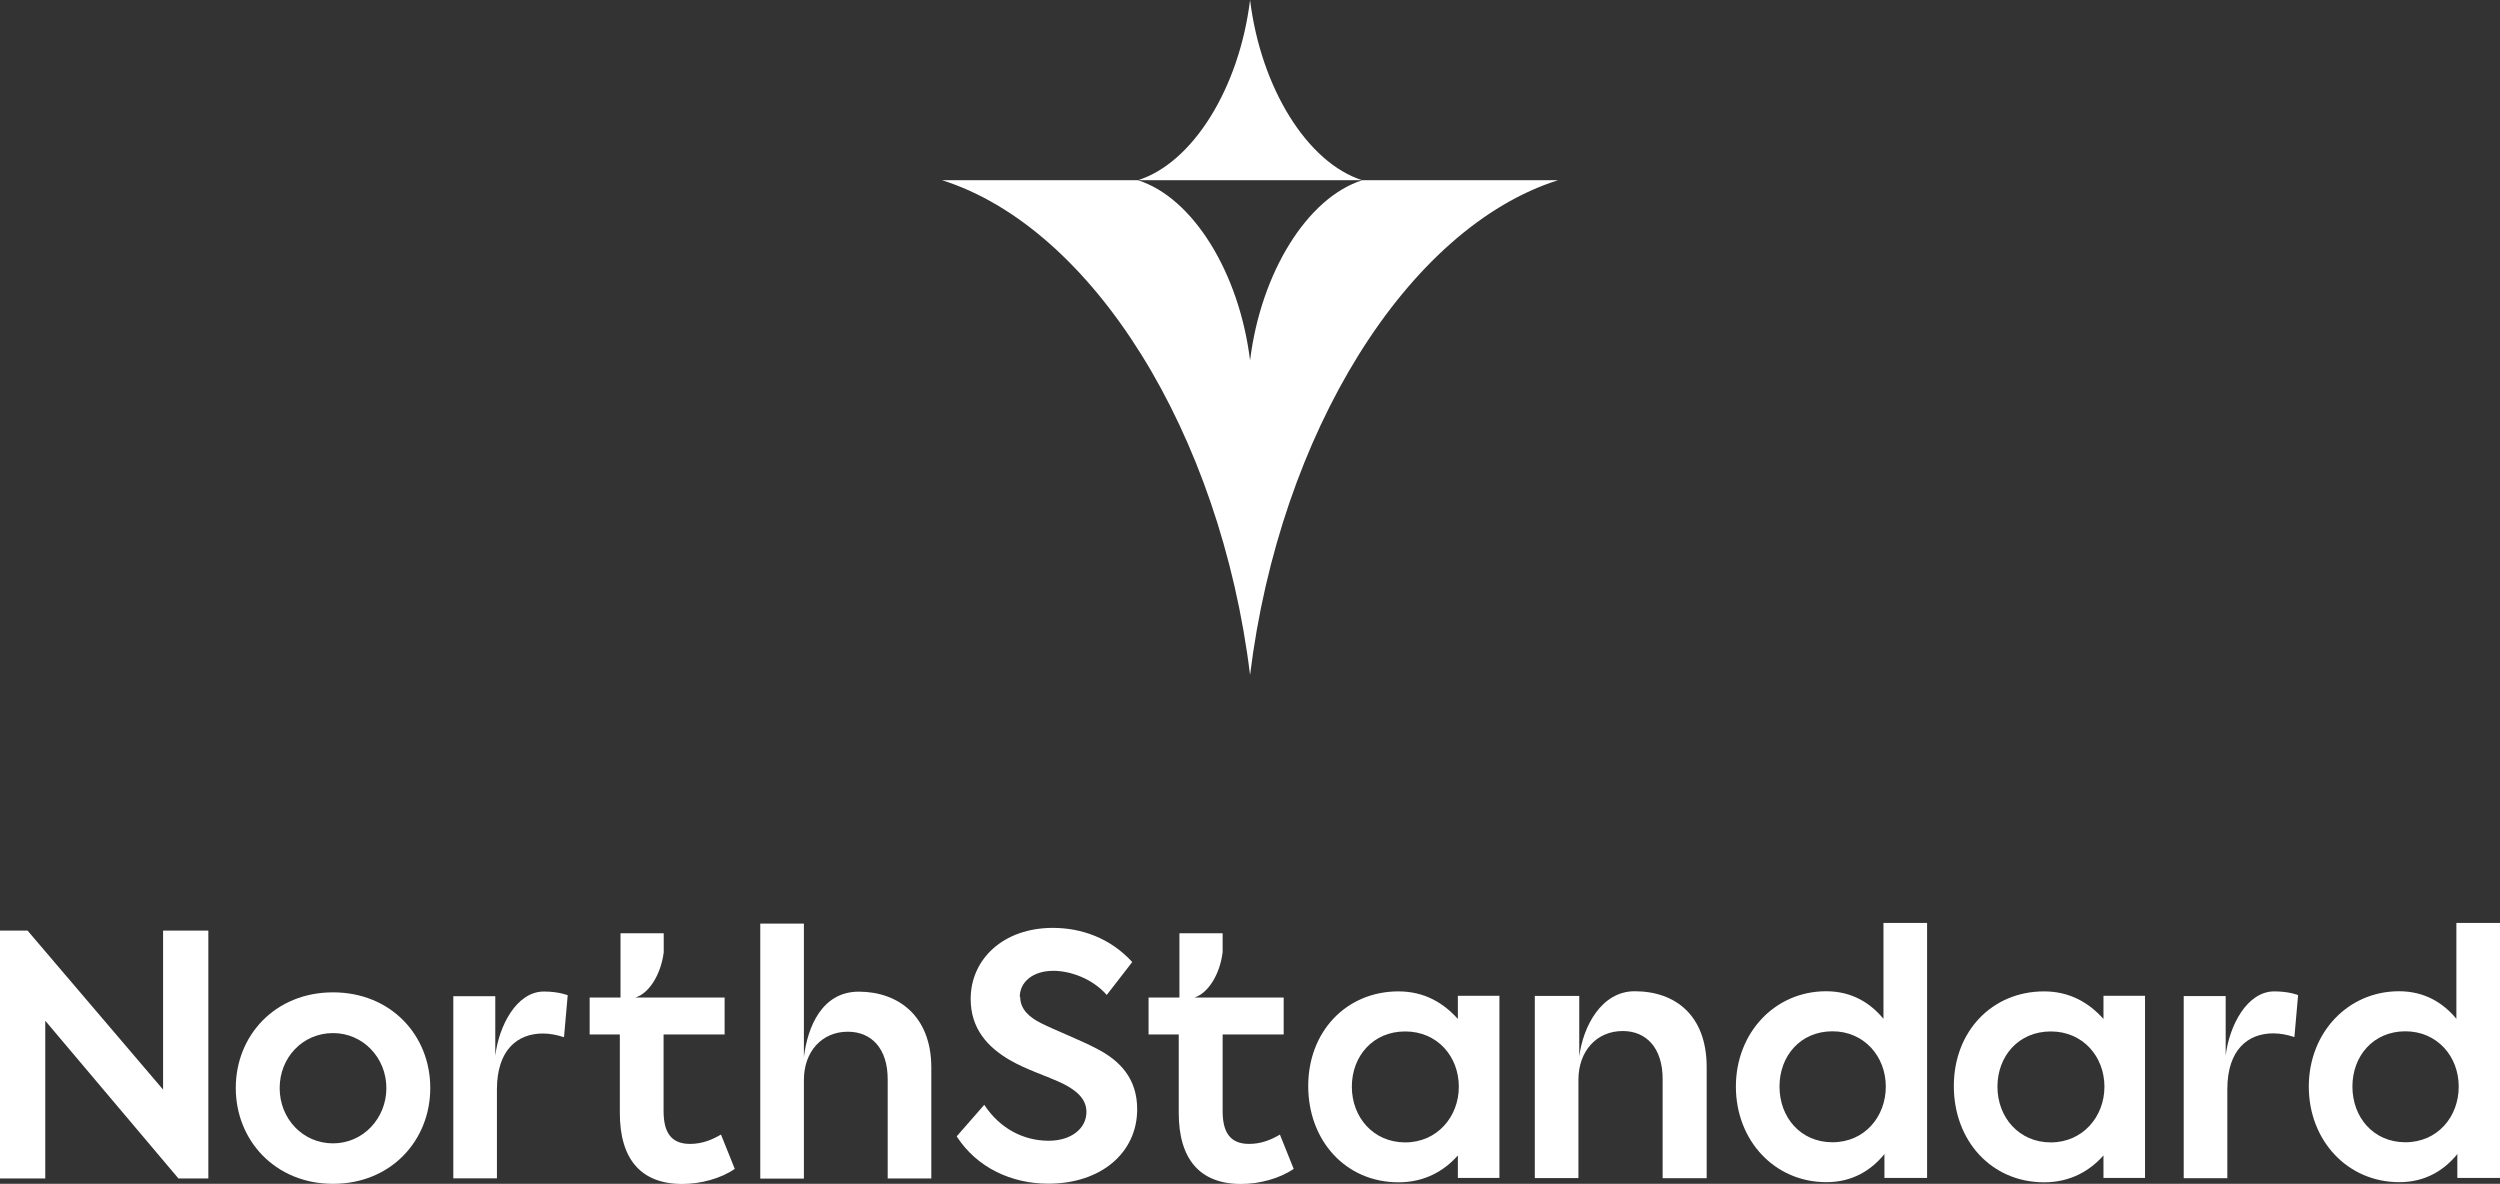 <?xml version="1.0" encoding="UTF-8"?>
<svg xmlns="http://www.w3.org/2000/svg" id="Layer_1" data-name="Layer 1" viewBox="0 0 182.27 86.31">
  <rect x="0" y="0" width="182.27" height="86.31" fill="#333333" stroke="none"/>
  <defs>
    <style> .cls-1 { fill: #fff; } </style>
  </defs>
  <g>
    <path class="cls-1" d="m99.32,13.14c-4,1.27-7.39,6.72-8.18,13.14-.79-6.42-4.18-11.88-8.18-13.14h-14.27c10.98,3.48,20.29,18.44,22.45,36.07,2.17-17.64,11.47-32.59,22.45-36.07h-14.27Z"></path>
    <path class="cls-1" d="m91.14,0c-.79,6.43-4.18,11.88-8.18,13.14h16.36c-4-1.27-7.39-6.72-8.18-13.14"></path>
  </g>
  <g>
    <polygon class="cls-1" points="13.01 85.92 15.19 85.92 15.19 67.85 11.89 67.85 11.89 79.44 2.01 67.85 0 67.85 0 85.92 3.3 85.92 3.3 74.42 13.01 85.92"></polygon>
    <path class="cls-1" d="m24.28,72.35c-4.21,0-7.09,3.13-7.09,6.97s2.89,6.99,7.09,6.99,7.09-3.13,7.09-6.99-2.89-6.97-7.09-6.97Zm0,11.01c-2.2,0-3.89-1.79-3.89-4.03s1.69-4.01,3.89-4.01,3.89,1.81,3.89,4.01-1.69,4.03-3.89,4.03Z"></path>
    <path class="cls-1" d="m41.12,75.62l.27-3.06s-.65-.27-1.73-.27c-2.01,0-3.29,2.52-3.55,4.68h0s0-4.34,0-4.34h-3.06v13.28h3.18v-6.48c0-2.91,1.52-4.08,3.35-4.08.49,0,1.03.1,1.54.27"></path>
    <path class="cls-1" d="m64.72,85.92h3.18v-8.09c0-3.77-2.43-5.53-5.29-5.53-2.67,0-3.73,2.55-4,4.77v-9.73h-3.18v18.59h3.18v-7.19c0-2.08,1.32-3.52,3.2-3.52,1.71,0,2.91,1.2,2.91,3.47v7.24Z"></path>
    <path class="cls-1" d="m74.35,72.69c0-1.12.98-1.91,2.45-1.91,1.22,0,2.84.56,3.89,1.76l1.86-2.4c-1.61-1.76-3.72-2.49-5.79-2.49-3.6,0-5.99,2.27-5.99,5.18,0,2.18,1.25,3.52,2.84,4.45,1.25.73,2.74,1.17,3.91,1.74.93.47,1.69,1.08,1.69,2.05,0,1.2-1.1,2.1-2.76,2.1-1.81,0-3.55-.88-4.69-2.62l-2.01,2.3c1.47,2.28,3.99,3.45,6.68,3.45,3.84,0,6.48-2.25,6.48-5.43,0-2.23-1.25-3.55-2.98-4.43-1.22-.64-3.11-1.37-4.06-1.86-.76-.39-1.49-.95-1.49-1.91"></path>
    <path class="cls-1" d="m106.29,72.6v1.69c-1.03-1.15-2.42-2.01-4.33-2.01-3.79,0-6.58,2.91-6.58,6.9s2.74,7.02,6.58,7.02c1.91,0,3.33-.83,4.33-1.96v1.64h3.03v-13.28h-3.03Zm-3.84,10.69c-2.32,0-3.89-1.83-3.89-4.06s1.54-4.03,3.89-4.03,3.91,1.83,3.91,4.03-1.59,4.06-3.91,4.06Z"></path>
    <path class="cls-1" d="m121.23,85.9h3.2v-8.1c0-3.77-2.28-5.53-5.25-5.53-2.43,0-3.77,2.58-4.04,4.77v-4.43h-3.24v13.28h3.18v-7.17c0-2.08,1.32-3.55,3.23-3.55,1.71,0,2.91,1.22,2.91,3.5v7.21Z"></path>
    <path class="cls-1" d="m137.32,67.29v6.99c-.95-1.15-2.3-2.01-4.18-2.01-3.74,0-6.58,3.03-6.58,6.95s2.81,6.97,6.6,6.97c1.91,0,3.28-.88,4.23-2.05v1.74h3.11v-18.59h-3.18Zm-3.72,15.99c-2.32,0-3.86-1.81-3.86-4.06s1.54-4.03,3.86-4.03,3.89,1.84,3.89,4.03-1.54,4.06-3.89,4.06Z"></path>
    <path class="cls-1" d="m153.36,72.6v1.69c-1.03-1.15-2.42-2.01-4.33-2.01-3.79,0-6.58,2.91-6.58,6.9s2.74,7.02,6.58,7.02c1.91,0,3.33-.83,4.33-1.96v1.64h3.03v-13.28h-3.03Zm-3.84,10.69c-2.32,0-3.89-1.83-3.89-4.06s1.54-4.03,3.89-4.03,3.91,1.84,3.91,4.03-1.59,4.06-3.91,4.06Z"></path>
    <path class="cls-1" d="m167.28,75.61l.27-3.06s-.65-.27-1.73-.27c-2.01,0-3.29,2.52-3.55,4.68h0s0-4.34,0-4.34h-3.06v13.28h3.18v-6.48c0-2.91,1.52-4.08,3.35-4.08.49,0,1.03.1,1.54.27"></path>
    <path class="cls-1" d="m179.09,67.29v6.99c-.95-1.15-2.3-2.01-4.18-2.01-3.74,0-6.58,3.03-6.58,6.95s2.81,6.97,6.6,6.97c1.91,0,3.28-.88,4.23-2.05v1.74h3.11v-18.59h-3.18Zm-3.72,15.99c-2.32,0-3.86-1.81-3.86-4.06s1.54-4.03,3.86-4.03,3.89,1.83,3.89,4.03-1.54,4.06-3.89,4.06Z"></path>
    <path class="cls-1" d="m52.56,82.72c-.66.39-1.39.68-2.25.68-1.37,0-1.93-.83-1.93-2.39v-5.59h4.45v-2.69h-6.51s0,0,0,0h0c.11-.03.21-.09.32-.14.02,0,.04-.02.06-.03.84-.5,1.51-1.72,1.69-3.13v-1.39h-3.15v4.69h-2.25v2.69h2.2v5.72c0,3.37,1.54,5.18,4.55,5.18,1.34,0,2.81-.39,3.83-1.1l-1-2.49Z"></path>
    <path class="cls-1" d="m93.32,82.72c-.66.39-1.39.68-2.25.68-1.37,0-1.93-.83-1.93-2.39v-5.59h4.45v-2.69h-6.51s0,0,0,0h0c1.01-.32,1.86-1.69,2.06-3.31v-1.38h-3.15v4.69h-2.25v2.69h2.2v5.72c0,3.37,1.54,5.18,4.54,5.18,1.34,0,2.81-.39,3.84-1.1l-1-2.49Z"></path>
  </g>
</svg>
